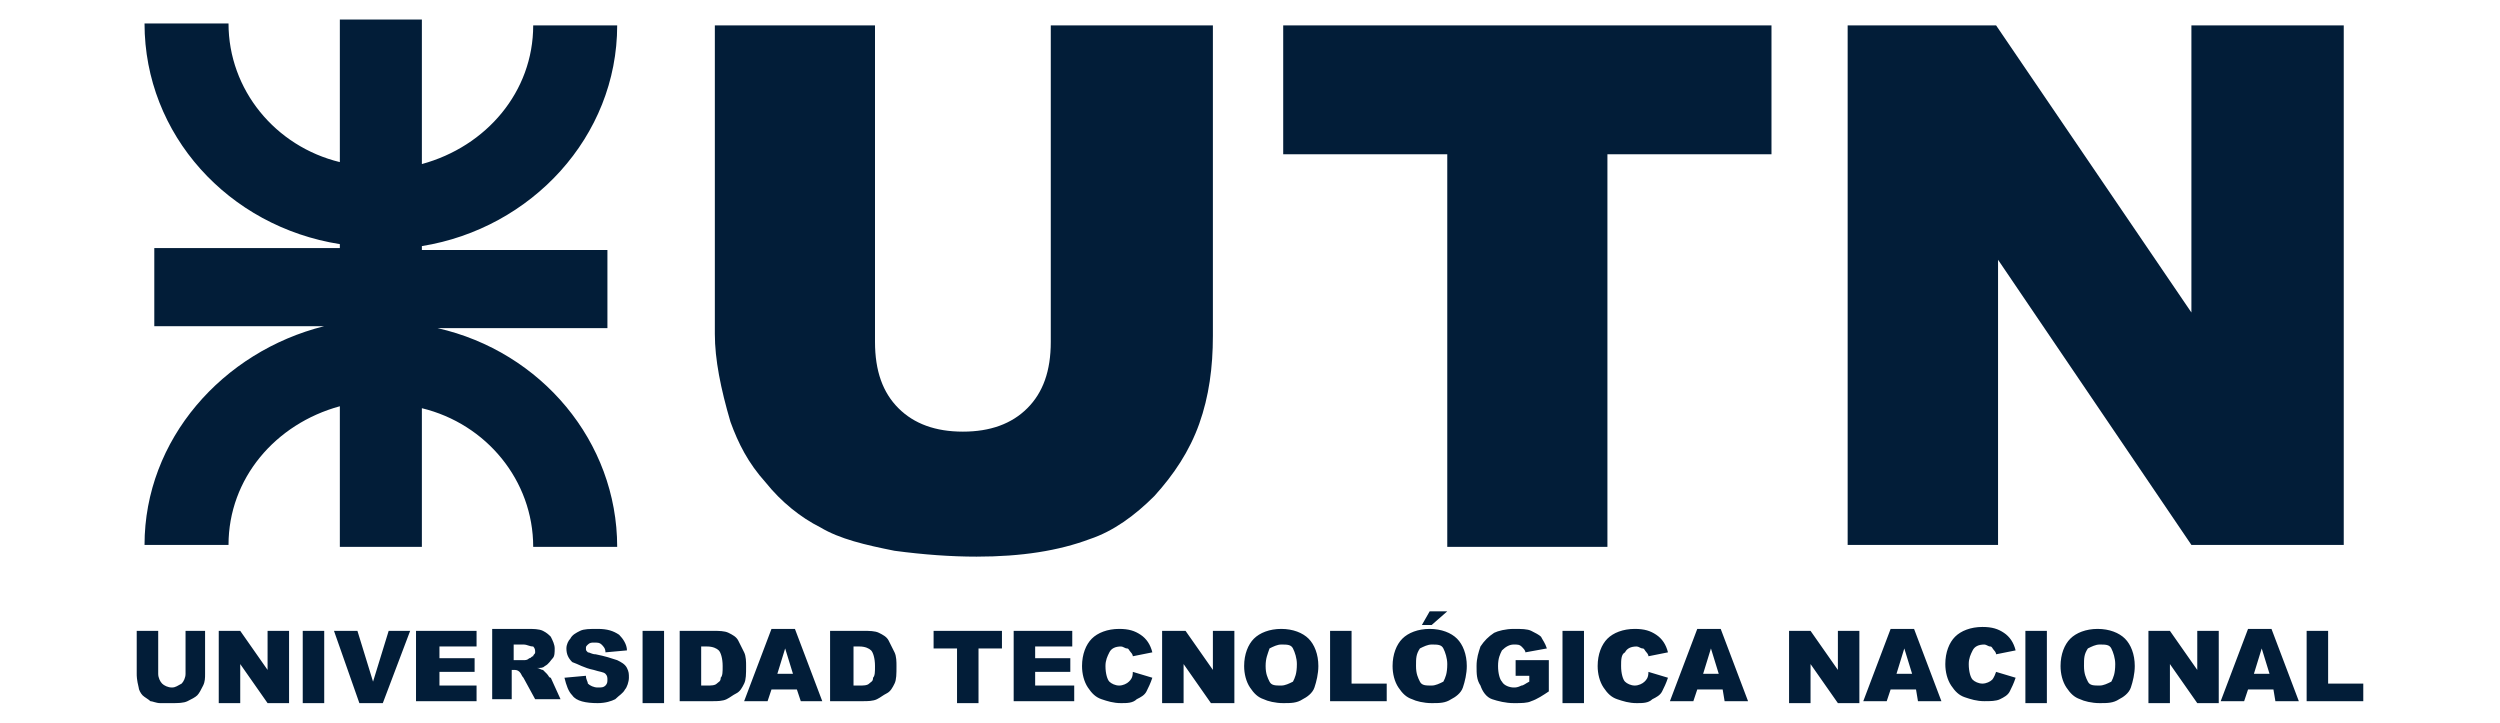<?xml version="1.0" encoding="utf-8"?>
<!-- Generator: Adobe Illustrator 26.0.0, SVG Export Plug-In . SVG Version: 6.00 Build 0)  -->
<svg version="1.1" id="Layer_1" xmlns="http://www.w3.org/2000/svg" xmlns:xlink="http://www.w3.org/1999/xlink" x="0px" y="0px"
	 viewBox="0 0 128 37" style="enable-background:new 0 0 128 37;" xml:space="preserve">
<style type="text/css">
	.st0{fill-rule:evenodd;clip-rule:evenodd;fill:#021D38;}
</style>
<g>
	<path class="st0" d="M17.4,1h4.2v7.4c3.3-0.9,5.7-3.7,5.7-7.1h4.3c0,5.7-4.4,10.4-10,11.3v0.2h9.5v4h-8.7c5.3,1.2,9.2,5.8,9.2,11.2
		h-4.3c0-3.4-2.4-6.3-5.7-7.1V28h-4.2v-7.2c-3.3,0.9-5.7,3.7-5.7,7.1H7.4c0-5.4,4-9.9,9.2-11.2H7.9v-4h9.5v-0.2
		C11.7,11.6,7.4,6.9,7.4,1.2h4.3c0,3.4,2.4,6.3,5.7,7.1V1z"/>
</g>
<path class="st0" d="M53.9,1.3h8.2v15.9c0,1.6-0.2,3.1-0.7,4.5c-0.5,1.4-1.3,2.6-2.3,3.7c-1,1-2.1,1.8-3.3,2.2
	c-1.6,0.6-3.5,0.9-5.8,0.9c-1.3,0-2.7-0.1-4.2-0.3C44.3,27.9,43,27.6,42,27c-1-0.5-2-1.3-2.8-2.3c-0.9-1-1.4-2-1.8-3.1
	c-0.5-1.7-0.8-3.2-0.8-4.5V1.3h8.2v16.2c0,1.5,0.4,2.6,1.2,3.4c0.8,0.8,1.9,1.2,3.3,1.2c1.4,0,2.5-0.4,3.3-1.2
	c0.8-0.8,1.2-1.9,1.2-3.4V1.3L53.9,1.3z M65.7,1.3h25v6.6h-8.4v20.1h-8.2V7.9h-8.4V1.3L65.7,1.3z M94.5,1.3h7.7l10,14.7V1.3h7.8
	v26.6h-7.8l-9.9-14.6v14.6h-7.7V1.3z"/>
<path class="st0" d="M9.4,32.3h1.1v2.2c0,0.2,0,0.4-0.1,0.6c-0.1,0.2-0.2,0.4-0.3,0.5c-0.1,0.1-0.3,0.2-0.5,0.3
	C9.4,36,9.1,36,8.8,36c-0.2,0-0.4,0-0.6,0c-0.2,0-0.4-0.1-0.5-0.1c-0.1-0.1-0.3-0.2-0.4-0.3c-0.1-0.1-0.2-0.3-0.2-0.4
	C7,34.8,7,34.6,7,34.5v-2.2h1.1v2.2c0,0.2,0.1,0.4,0.2,0.5c0.1,0.1,0.3,0.2,0.5,0.2c0.2,0,0.3-0.1,0.5-0.2c0.1-0.1,0.2-0.3,0.2-0.5
	V32.3L9.4,32.3z M11.2,32.3h1.1l1.4,2v-2h1.1v3.7h-1.1l-1.4-2v2h-1.1V32.3L11.2,32.3z M15.5,32.3h1.1v3.7h-1.1V32.3L15.5,32.3z
	 M17.1,32.3h1.2l0.8,2.6l0.8-2.6h1.1l-1.4,3.7h-1.2L17.1,32.3L17.1,32.3z M21.4,32.3h3v0.8h-1.9v0.6h1.8v0.7h-1.8v0.7h1.9v0.8h-3.1
	V32.3L21.4,32.3z M25.2,35.9v-3.7H27c0.3,0,0.6,0,0.8,0.1c0.2,0.1,0.3,0.2,0.4,0.3c0.1,0.2,0.2,0.4,0.2,0.6c0,0.2,0,0.4-0.1,0.5
	c-0.1,0.1-0.2,0.3-0.4,0.4c-0.1,0.1-0.2,0.1-0.4,0.1c0.1,0,0.2,0.1,0.3,0.1c0,0,0.1,0.1,0.2,0.2c0.1,0.1,0.1,0.2,0.2,0.2l0.5,1.1
	h-1.3l-0.6-1.1c-0.1-0.1-0.1-0.2-0.2-0.3c-0.1-0.1-0.2-0.1-0.3-0.1h-0.1v1.5H25.2L25.2,35.9z M26.3,33.8h0.5c0.1,0,0.2,0,0.3-0.1
	c0.1,0,0.1-0.1,0.2-0.1c0-0.1,0.1-0.1,0.1-0.2c0-0.1,0-0.2-0.1-0.3C27.1,33.1,27,33,26.8,33h-0.5V33.8L26.3,33.8z M28.9,34.7
	l1.1-0.1c0,0.2,0.1,0.3,0.1,0.4c0.1,0.1,0.3,0.2,0.5,0.2c0.2,0,0.3,0,0.4-0.1c0.1-0.1,0.1-0.2,0.1-0.3c0-0.1,0-0.2-0.1-0.3
	c-0.1-0.1-0.3-0.1-0.6-0.2c-0.5-0.1-0.8-0.3-1.1-0.4c-0.2-0.2-0.3-0.4-0.3-0.7c0-0.2,0.1-0.4,0.2-0.5c0.1-0.2,0.3-0.3,0.5-0.4
	c0.2-0.1,0.5-0.1,0.9-0.1c0.5,0,0.8,0.1,1.1,0.3c0.2,0.2,0.4,0.5,0.4,0.8l-1.1,0.1c0-0.2-0.1-0.3-0.2-0.4c-0.1-0.1-0.2-0.1-0.4-0.1
	c-0.1,0-0.2,0-0.3,0.1c-0.1,0.1-0.1,0.1-0.1,0.2c0,0.1,0,0.1,0.1,0.2c0.1,0,0.2,0.1,0.4,0.1c0.5,0.1,0.8,0.2,1.1,0.3
	c0.2,0.1,0.4,0.2,0.5,0.4c0.1,0.2,0.1,0.3,0.1,0.5c0,0.2-0.1,0.5-0.2,0.6c-0.1,0.2-0.3,0.3-0.5,0.5C31.3,35.9,31,36,30.6,36
	c-0.6,0-1.1-0.1-1.3-0.4C29.1,35.4,29,35.1,28.9,34.7L28.9,34.7z M32.9,32.3H34v3.7h-1.1V32.3L32.9,32.3z M34.8,32.3h1.7
	c0.3,0,0.6,0,0.8,0.1c0.2,0.1,0.4,0.2,0.5,0.4c0.1,0.2,0.2,0.4,0.3,0.6c0.1,0.2,0.1,0.5,0.1,0.7c0,0.4,0,0.7-0.1,0.9
	c-0.1,0.2-0.2,0.4-0.4,0.5c-0.2,0.1-0.3,0.2-0.5,0.3c-0.2,0.1-0.5,0.1-0.7,0.1h-1.7V32.3L34.8,32.3z M35.9,33.1v2h0.3
	c0.2,0,0.4,0,0.5-0.1c0.1-0.1,0.2-0.1,0.2-0.3c0.1-0.1,0.1-0.3,0.1-0.6c0-0.4-0.1-0.7-0.2-0.8c-0.1-0.1-0.3-0.2-0.6-0.2H35.9
	L35.9,33.1z M40.8,35.3h-1.3l-0.2,0.6h-1.2l1.4-3.7h1.2l1.4,3.7H41L40.8,35.3L40.8,35.3z M40.6,34.5l-0.4-1.3l-0.4,1.3H40.6
	L40.6,34.5z M42.5,32.3h1.7c0.3,0,0.6,0,0.8,0.1c0.2,0.1,0.4,0.2,0.5,0.4c0.1,0.2,0.2,0.4,0.3,0.6c0.1,0.2,0.1,0.5,0.1,0.7
	c0,0.4,0,0.7-0.1,0.9c-0.1,0.2-0.2,0.4-0.4,0.5c-0.2,0.1-0.3,0.2-0.5,0.3c-0.2,0.1-0.5,0.1-0.7,0.1h-1.7V32.3L42.5,32.3z M43.7,33.1
	v2h0.3c0.2,0,0.4,0,0.5-0.1c0.1-0.1,0.2-0.1,0.2-0.3c0.1-0.1,0.1-0.3,0.1-0.6c0-0.4-0.1-0.7-0.2-0.8c-0.1-0.1-0.3-0.2-0.6-0.2H43.7
	L43.7,33.1z M47.9,32.3h3.4v0.9h-1.2v2.8h-1.1v-2.8h-1.2V32.3L47.9,32.3z M51.9,32.3h3v0.8H53v0.6h1.8v0.7H53v0.7H55v0.8h-3.1V32.3
	L51.9,32.3z M58,34.4l1,0.3c-0.1,0.3-0.2,0.5-0.3,0.7c-0.1,0.2-0.3,0.3-0.5,0.4C58,36,57.7,36,57.4,36c-0.4,0-0.7-0.1-1-0.2
	c-0.3-0.1-0.5-0.3-0.7-0.6c-0.2-0.3-0.3-0.7-0.3-1.1c0-0.6,0.2-1.1,0.5-1.4c0.3-0.3,0.8-0.5,1.4-0.5c0.5,0,0.8,0.1,1.1,0.3
	c0.3,0.2,0.5,0.5,0.6,0.9l-1,0.2c0-0.1-0.1-0.2-0.1-0.2c-0.1-0.1-0.1-0.2-0.2-0.2c-0.1,0-0.2-0.1-0.3-0.1c-0.3,0-0.5,0.1-0.6,0.3
	c-0.1,0.2-0.2,0.4-0.2,0.7c0,0.4,0.1,0.7,0.2,0.8c0.1,0.1,0.3,0.2,0.5,0.2c0.2,0,0.4-0.1,0.5-0.2C57.9,34.8,58,34.7,58,34.4L58,34.4
	z M59.6,32.3h1.1l1.4,2v-2h1.1v3.7H62l-1.4-2v2h-1.1V32.3L59.6,32.3z M63.7,34.1c0-0.6,0.2-1.1,0.5-1.4c0.3-0.3,0.8-0.5,1.4-0.5
	c0.6,0,1.1,0.2,1.4,0.5c0.3,0.3,0.5,0.8,0.5,1.4c0,0.4-0.1,0.8-0.2,1.1c-0.1,0.3-0.4,0.5-0.6,0.6c-0.3,0.2-0.6,0.2-1,0.2
	c-0.4,0-0.8-0.1-1-0.2c-0.3-0.1-0.5-0.3-0.7-0.6C63.8,34.9,63.7,34.5,63.7,34.1L63.7,34.1z M64.8,34.1c0,0.4,0.1,0.6,0.2,0.8
	c0.1,0.2,0.3,0.2,0.6,0.2c0.2,0,0.4-0.1,0.6-0.2c0.1-0.2,0.2-0.4,0.2-0.9c0-0.3-0.1-0.6-0.2-0.8c-0.1-0.2-0.3-0.2-0.6-0.2
	c-0.2,0-0.4,0.1-0.6,0.2C64.9,33.5,64.8,33.7,64.8,34.1L64.8,34.1z M68.1,32.3h1.1V35H71v0.9h-2.9V32.3L68.1,32.3z M71.3,34.1
	c0-0.6,0.2-1.1,0.5-1.4c0.3-0.3,0.8-0.5,1.4-0.5c0.6,0,1.1,0.2,1.4,0.5c0.3,0.3,0.5,0.8,0.5,1.4c0,0.4-0.1,0.8-0.2,1.1
	c-0.1,0.3-0.4,0.5-0.6,0.6c-0.3,0.2-0.6,0.2-1,0.2c-0.4,0-0.8-0.1-1-0.2c-0.3-0.1-0.5-0.3-0.7-0.6C71.4,34.9,71.3,34.5,71.3,34.1
	L71.3,34.1z M72.5,34.1c0,0.4,0.1,0.6,0.2,0.8c0.1,0.2,0.3,0.2,0.6,0.2c0.2,0,0.4-0.1,0.6-0.2c0.1-0.2,0.2-0.4,0.2-0.9
	c0-0.3-0.1-0.6-0.2-0.8c-0.1-0.2-0.3-0.2-0.6-0.2c-0.2,0-0.4,0.1-0.6,0.2C72.5,33.5,72.5,33.7,72.5,34.1L72.5,34.1z M73.2,31.3h0.9
	l-0.8,0.7h-0.5L73.2,31.3L73.2,31.3z M77.6,34.6v-0.8h1.7v1.6c-0.3,0.2-0.6,0.4-0.9,0.5C78.2,36,77.9,36,77.5,36
	c-0.4,0-0.8-0.1-1.1-0.2c-0.3-0.1-0.5-0.4-0.6-0.7c-0.2-0.3-0.2-0.6-0.2-1c0-0.4,0.1-0.7,0.2-1c0.2-0.3,0.4-0.5,0.7-0.7
	c0.2-0.1,0.6-0.2,1-0.2c0.4,0,0.7,0,0.9,0.1c0.2,0.1,0.4,0.2,0.5,0.3c0.1,0.2,0.2,0.3,0.3,0.6l-1.1,0.2c0-0.1-0.1-0.2-0.2-0.3
	c-0.1-0.1-0.2-0.1-0.4-0.1c-0.2,0-0.4,0.1-0.6,0.3c-0.1,0.2-0.2,0.4-0.2,0.8c0,0.4,0.1,0.7,0.2,0.8c0.1,0.2,0.4,0.3,0.6,0.3
	c0.1,0,0.2,0,0.4-0.1c0.1,0,0.2-0.1,0.4-0.2v-0.3H77.6L77.6,34.6z M80,32.3h1.1v3.7H80V32.3L80,32.3z M84.4,34.4l1,0.3
	c-0.1,0.3-0.2,0.5-0.3,0.7c-0.1,0.2-0.3,0.3-0.5,0.4C84.4,36,84.1,36,83.8,36c-0.4,0-0.7-0.1-1-0.2c-0.3-0.1-0.5-0.3-0.7-0.6
	c-0.2-0.3-0.3-0.7-0.3-1.1c0-0.6,0.2-1.1,0.5-1.4c0.3-0.3,0.8-0.5,1.4-0.5c0.5,0,0.8,0.1,1.1,0.3c0.3,0.2,0.5,0.5,0.6,0.9l-1,0.2
	c0-0.1-0.1-0.2-0.1-0.2c-0.1-0.1-0.1-0.2-0.2-0.2c-0.1,0-0.2-0.1-0.3-0.1c-0.3,0-0.5,0.1-0.6,0.3C83,33.5,83,33.8,83,34.1
	c0,0.4,0.1,0.7,0.2,0.8c0.1,0.1,0.3,0.2,0.5,0.2c0.2,0,0.4-0.1,0.5-0.2C84.3,34.8,84.4,34.7,84.4,34.4L84.4,34.4z M88.2,35.3h-1.3
	l-0.2,0.6h-1.2l1.4-3.7h1.2l1.4,3.7h-1.2L88.2,35.3L88.2,35.3z M88,34.5l-0.4-1.3l-0.4,1.3H88L88,34.5z M91.6,32.3h1.1l1.4,2v-2h1.1
	v3.7h-1.1l-1.4-2v2h-1.1V32.3L91.6,32.3z M98.1,35.3h-1.3l-0.2,0.6h-1.2l1.4-3.7h1.2l1.4,3.7h-1.2L98.1,35.3L98.1,35.3z M97.9,34.5
	l-0.4-1.3l-0.4,1.3H97.9L97.9,34.5z M102.2,34.4l1,0.3c-0.1,0.3-0.2,0.5-0.3,0.7c-0.1,0.2-0.3,0.3-0.5,0.4c-0.2,0.1-0.5,0.1-0.8,0.1
	c-0.4,0-0.7-0.1-1-0.2c-0.3-0.1-0.5-0.3-0.7-0.6c-0.2-0.3-0.3-0.7-0.3-1.1c0-0.6,0.2-1.1,0.5-1.4c0.3-0.3,0.8-0.5,1.4-0.5
	c0.5,0,0.8,0.1,1.1,0.3c0.3,0.2,0.5,0.5,0.6,0.9l-1,0.2c0-0.1-0.1-0.2-0.1-0.2c-0.1-0.1-0.1-0.2-0.2-0.2c-0.1,0-0.2-0.1-0.3-0.1
	c-0.3,0-0.5,0.1-0.6,0.3c-0.1,0.2-0.2,0.4-0.2,0.7c0,0.4,0.1,0.7,0.2,0.8c0.1,0.1,0.3,0.2,0.5,0.2c0.2,0,0.4-0.1,0.5-0.2
	C102,34.8,102.1,34.7,102.2,34.4L102.2,34.4z M103.7,32.3h1.1v3.7h-1.1V32.3L103.7,32.3z M105.5,34.1c0-0.6,0.2-1.1,0.5-1.4
	c0.3-0.3,0.8-0.5,1.4-0.5c0.6,0,1.1,0.2,1.4,0.5c0.3,0.3,0.5,0.8,0.5,1.4c0,0.4-0.1,0.8-0.2,1.1c-0.1,0.3-0.4,0.5-0.6,0.6
	c-0.3,0.2-0.6,0.2-1,0.2c-0.4,0-0.8-0.1-1-0.2c-0.3-0.1-0.5-0.3-0.7-0.6C105.6,34.9,105.5,34.5,105.5,34.1L105.5,34.1z M106.7,34.1
	c0,0.4,0.1,0.6,0.2,0.8c0.1,0.2,0.3,0.2,0.6,0.2c0.2,0,0.4-0.1,0.6-0.2c0.1-0.2,0.2-0.4,0.2-0.9c0-0.3-0.1-0.6-0.2-0.8
	c-0.1-0.2-0.3-0.2-0.6-0.2c-0.2,0-0.4,0.1-0.6,0.2C106.7,33.5,106.7,33.7,106.7,34.1L106.7,34.1z M110,32.3h1.1l1.4,2v-2h1.1v3.7
	h-1.1l-1.4-2v2H110V32.3L110,32.3z M116.4,35.3h-1.3l-0.2,0.6h-1.2l1.4-3.7h1.2l1.4,3.7h-1.2L116.4,35.3L116.4,35.3z M116.2,34.5
	l-0.4-1.3l-0.4,1.3H116.2L116.2,34.5z M118.1,32.3h1.1V35h1.8v0.9h-2.9V32.3z"/>
</svg>
